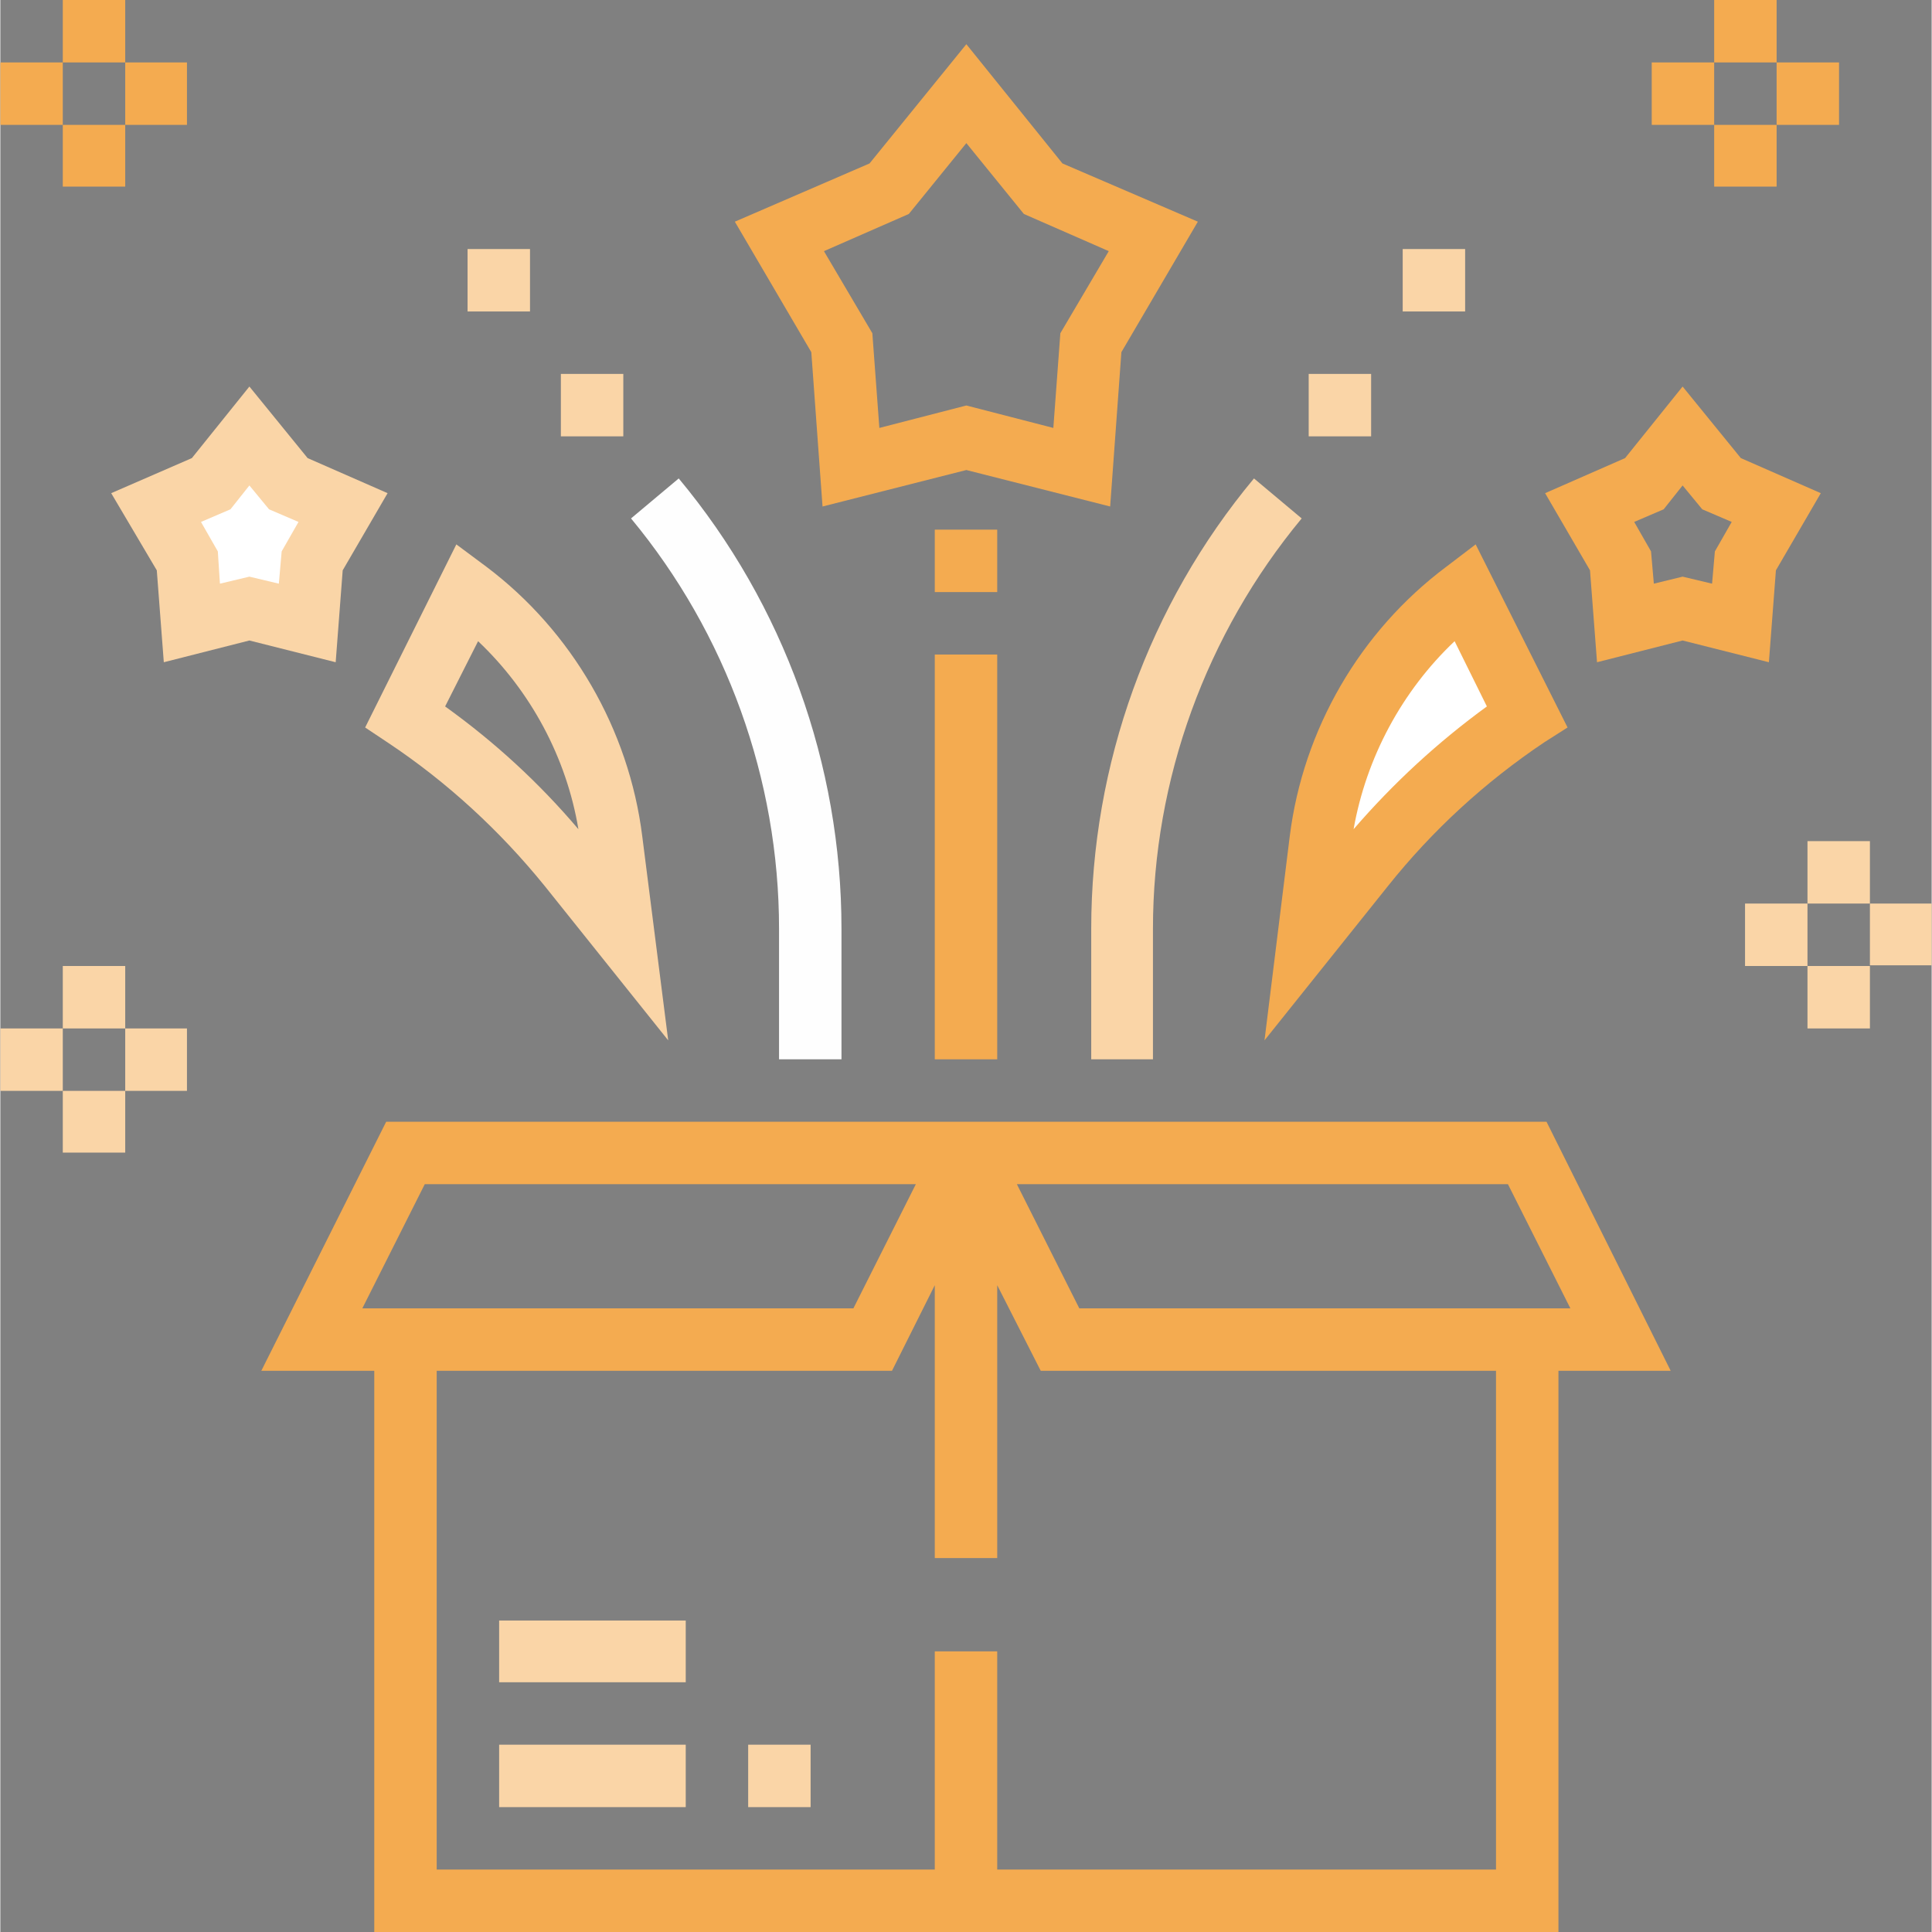 <?xml version="1.0" encoding="UTF-8"?> <!-- Creator: CorelDRAW 2018 (64-Bit) --> <svg xmlns="http://www.w3.org/2000/svg" xmlns:xlink="http://www.w3.org/1999/xlink" xml:space="preserve" width="504px" height="504px" style="shape-rendering:geometricPrecision; text-rendering:geometricPrecision; image-rendering:optimizeQuality; fill-rule:evenodd; clip-rule:evenodd" viewBox="0 0 27.53 27.54"><rect x="0" y="0" width="27.53" height="27.54" fill="#808080" stroke="none"/> <defs> <style type="text/css"> <![CDATA[ .str0 {stroke:#2B2A29;stroke-width:0.13;stroke-miterlimit:22.926} .fil0 {fill:white} .fil3 {fill:#FEFEFE;fill-rule:nonzero} .fil1 {fill:#F4AB50;fill-rule:nonzero} .fil2 {fill:#FAD5A7;fill-rule:nonzero} .fil4 {fill:#FAD5A7;fill-rule:nonzero} ]]> </style> </defs> <g id="Layer_x0020_1">  <path class="fil0 str0" d="M20.78 8.45c-0.39,0.51 -1.06,0.51 -1.33,1.87 -0.02,0.1 -1.01,2.71 -0.39,2.12 0.41,-0.37 0.29,-0.03 0.81,-0.73 0.03,-0.04 0.25,-0.25 0.31,-0.27 0.13,-0.4 2,-0.83 1.44,-1.39 -0.21,-0.21 -1,-1.39 -0.84,-1.6z"></path> <path class="fil0 str0" d="M3.58 6.64c-0.25,-0.13 -1.13,0.59 -1.13,0.88 0,0.62 0.01,0.29 0.27,0.97 0.14,0.35 1.2,0.2 1.55,0.24 0.19,0.02 0.06,-0.58 0.43,-1 0.4,-0.44 -0.14,-0.64 -0.48,-0.78 -0.28,-0.12 -0.78,-0.38 -0.64,-0.31z"></path> <path class="fil1" d="M22.04 15.99l-16.54 0 -1.78 3.55 1.61 0 0 8 16.88 0 0 -8 1.6 0 -1.77 -3.55zm-0.55 0.89l0.89 1.77 -7 0 -0.89 -1.77 7 0zm-15.44 0l7 0 -0.89 1.77 -7 0 0.89 -1.77zm15.27 9.77l-7.11 0 0 -3.11 -0.89 0 0 3.11 -7.1 0 0 -7.11 6.49 0 0.61 -1.22 0 3.89 0.89 0 0 -3.89 0.62 1.22 6.49 0 0 7.11z"></path> <polygon class="fil2" points="7.11,23.98 9.77,23.98 9.77,23.1 7.11,23.1 "></polygon> <polygon class="fil2" points="7.11,25.76 9.77,25.76 9.77,24.87 7.11,24.87 "></polygon> <polygon class="fil2" points="10.66,25.76 11.55,25.76 11.55,24.87 10.66,24.87 "></polygon> <path class="fil1" d="M11.72 7.22l2.05 -0.52 2.05 0.52 0.16 -2.2 1.09 -1.86 -1.93 -0.83 -1.37 -1.7 -1.38 1.7 -1.92 0.83 1.09 1.86 0.16 2.2zm1.23 -4.17l0.82 -1.01 0.82 1.01 1.21 0.53 -0.69 1.17 -0.1 1.35 -1.24 -0.32 -1.24 0.32 -0.1 -1.35 -0.69 -1.17 1.21 -0.53z"></path> <path class="fil2" d="M4.88 8.13l0.64 -1.1 -1.14 -0.5 -0.83 -1.02 -0.82 1.02 -1.15 0.5 0.65 1.1 0.1 1.31 1.22 -0.31 1.23 0.31 0.1 -1.31zm-0.87 -0.27l-0.04 0.46 -0.42 -0.1 -0.42 0.1 -0.03 -0.46 -0.24 -0.42 0.42 -0.18 0.27 -0.34 0.28 0.34 0.42 0.18 -0.24 0.42z"></path> <path class="fil1" d="M25.31 8.13l0.64 -1.1 -1.14 -0.5 -0.83 -1.02 -0.82 1.02 -1.14 0.5 0.64 1.1 0.1 1.31 1.22 -0.31 1.23 0.31 0.1 -1.31zm-0.87 -0.27l-0.04 0.46 -0.42 -0.1 -0.41 0.1 -0.04 -0.46 -0.24 -0.42 0.42 -0.18 0.27 -0.34 0.28 0.34 0.42 0.18 -0.24 0.42z"></path> <path class="fil2" d="M5.53 10.59c0.84,0.56 1.59,1.25 2.23,2.04l1.76 2.2 -0.37 -2.91c-0.19,-1.52 -1,-2.92 -2.22,-3.84l-0.43 -0.32 -1.3 2.61 0.33 0.22zm1.28 -1.45c0.75,0.71 1.26,1.66 1.43,2.68 -0.56,-0.66 -1.19,-1.24 -1.9,-1.75l0.47 -0.93z"></path> <path class="fil1" d="M18.38 11.92l-0.36 2.91 1.76 -2.2c0.63,-0.79 1.38,-1.48 2.23,-2.05l0.33 -0.21 -1.31 -2.61 -0.42 0.32c-1.23,0.92 -2.04,2.32 -2.23,3.84zm2.81 -1.85c-0.7,0.51 -1.33,1.09 -1.9,1.75 0.18,-1.02 0.69,-1.97 1.44,-2.68l0.46 0.93z"></path> <path class="fil2" d="M15.55 15.1l0.88 0 0 -1.86c0,-2.13 0.76,-4.21 2.12,-5.85l-0.68 -0.57c-1.5,1.8 -2.32,4.08 -2.32,6.42l0 1.86z"></path> <polygon class="fil2" points="18.65,6.22 19.54,6.22 19.54,5.33 18.65,5.33 "></polygon> <polygon class="fil2" points="19.99,4.44 20.88,4.44 20.88,3.55 19.99,3.55 "></polygon> <path class="fil3" d="M11.1 15.1l0.89 0 0 -1.86c0,-2.34 -0.82,-4.62 -2.32,-6.42l-0.68 0.57c1.36,1.64 2.11,3.72 2.11,5.85l0 1.86z"></path> <polygon class="fil2" points="7.99,6.22 8.88,6.22 8.88,5.33 7.99,5.33 "></polygon> <polygon class="fil2" points="6.66,4.44 7.55,4.44 7.55,3.55 6.66,3.55 "></polygon> <polygon class="fil1" points="13.32,8.44 14.21,8.44 14.21,7.55 13.32,7.55 "></polygon> <polygon class="fil1" points="13.32,15.1 14.21,15.1 14.21,9.33 13.32,9.33 "></polygon> <polygon class="fil4" points="25.76,12.88 26.65,12.88 26.65,11.99 25.76,11.99 "></polygon> <polygon class="fil4" points="25.76,14.66 26.65,14.66 26.65,13.77 25.76,13.77 "></polygon> <polygon class="fil4" points="26.65,13.76 27.53,13.76 27.53,12.88 26.65,12.88 "></polygon> <polygon class="fil4" points="24.87,13.77 25.76,13.77 25.76,12.88 24.87,12.88 "></polygon> <polygon class="fil1" points="24.43,0.89 25.32,0.89 25.32,0 24.43,0 "></polygon> <polygon class="fil1" points="24.43,2.66 25.32,2.66 25.32,1.78 24.43,1.78 "></polygon> <polygon class="fil1" points="25.32,1.78 26.21,1.78 26.21,0.89 25.32,0.89 "></polygon> <polygon class="fil1" points="23.54,1.78 24.43,1.78 24.43,0.89 23.54,0.89 "></polygon> <polygon class="fil2" points="0.89,14.66 1.78,14.66 1.78,13.77 0.89,13.77 "></polygon> <polygon class="fil2" points="0.89,16.43 1.78,16.43 1.78,15.55 0.89,15.55 "></polygon> <polygon class="fil2" points="1.78,15.55 2.66,15.55 2.66,14.66 1.78,14.66 "></polygon> <polygon class="fil2" points="0,15.55 0.89,15.55 0.89,14.66 0,14.66 "></polygon> <polygon class="fil1" points="0.89,0.89 1.78,0.89 1.78,0 0.89,0 "></polygon> <polygon class="fil1" points="0.89,2.66 1.78,2.66 1.78,1.78 0.89,1.78 "></polygon> <polygon class="fil1" points="1.78,1.78 2.66,1.78 2.66,0.89 1.78,0.89 "></polygon> <polygon class="fil1" points="0,1.78 0.89,1.78 0.89,0.89 0,0.89 "></polygon> </g> </svg> 
